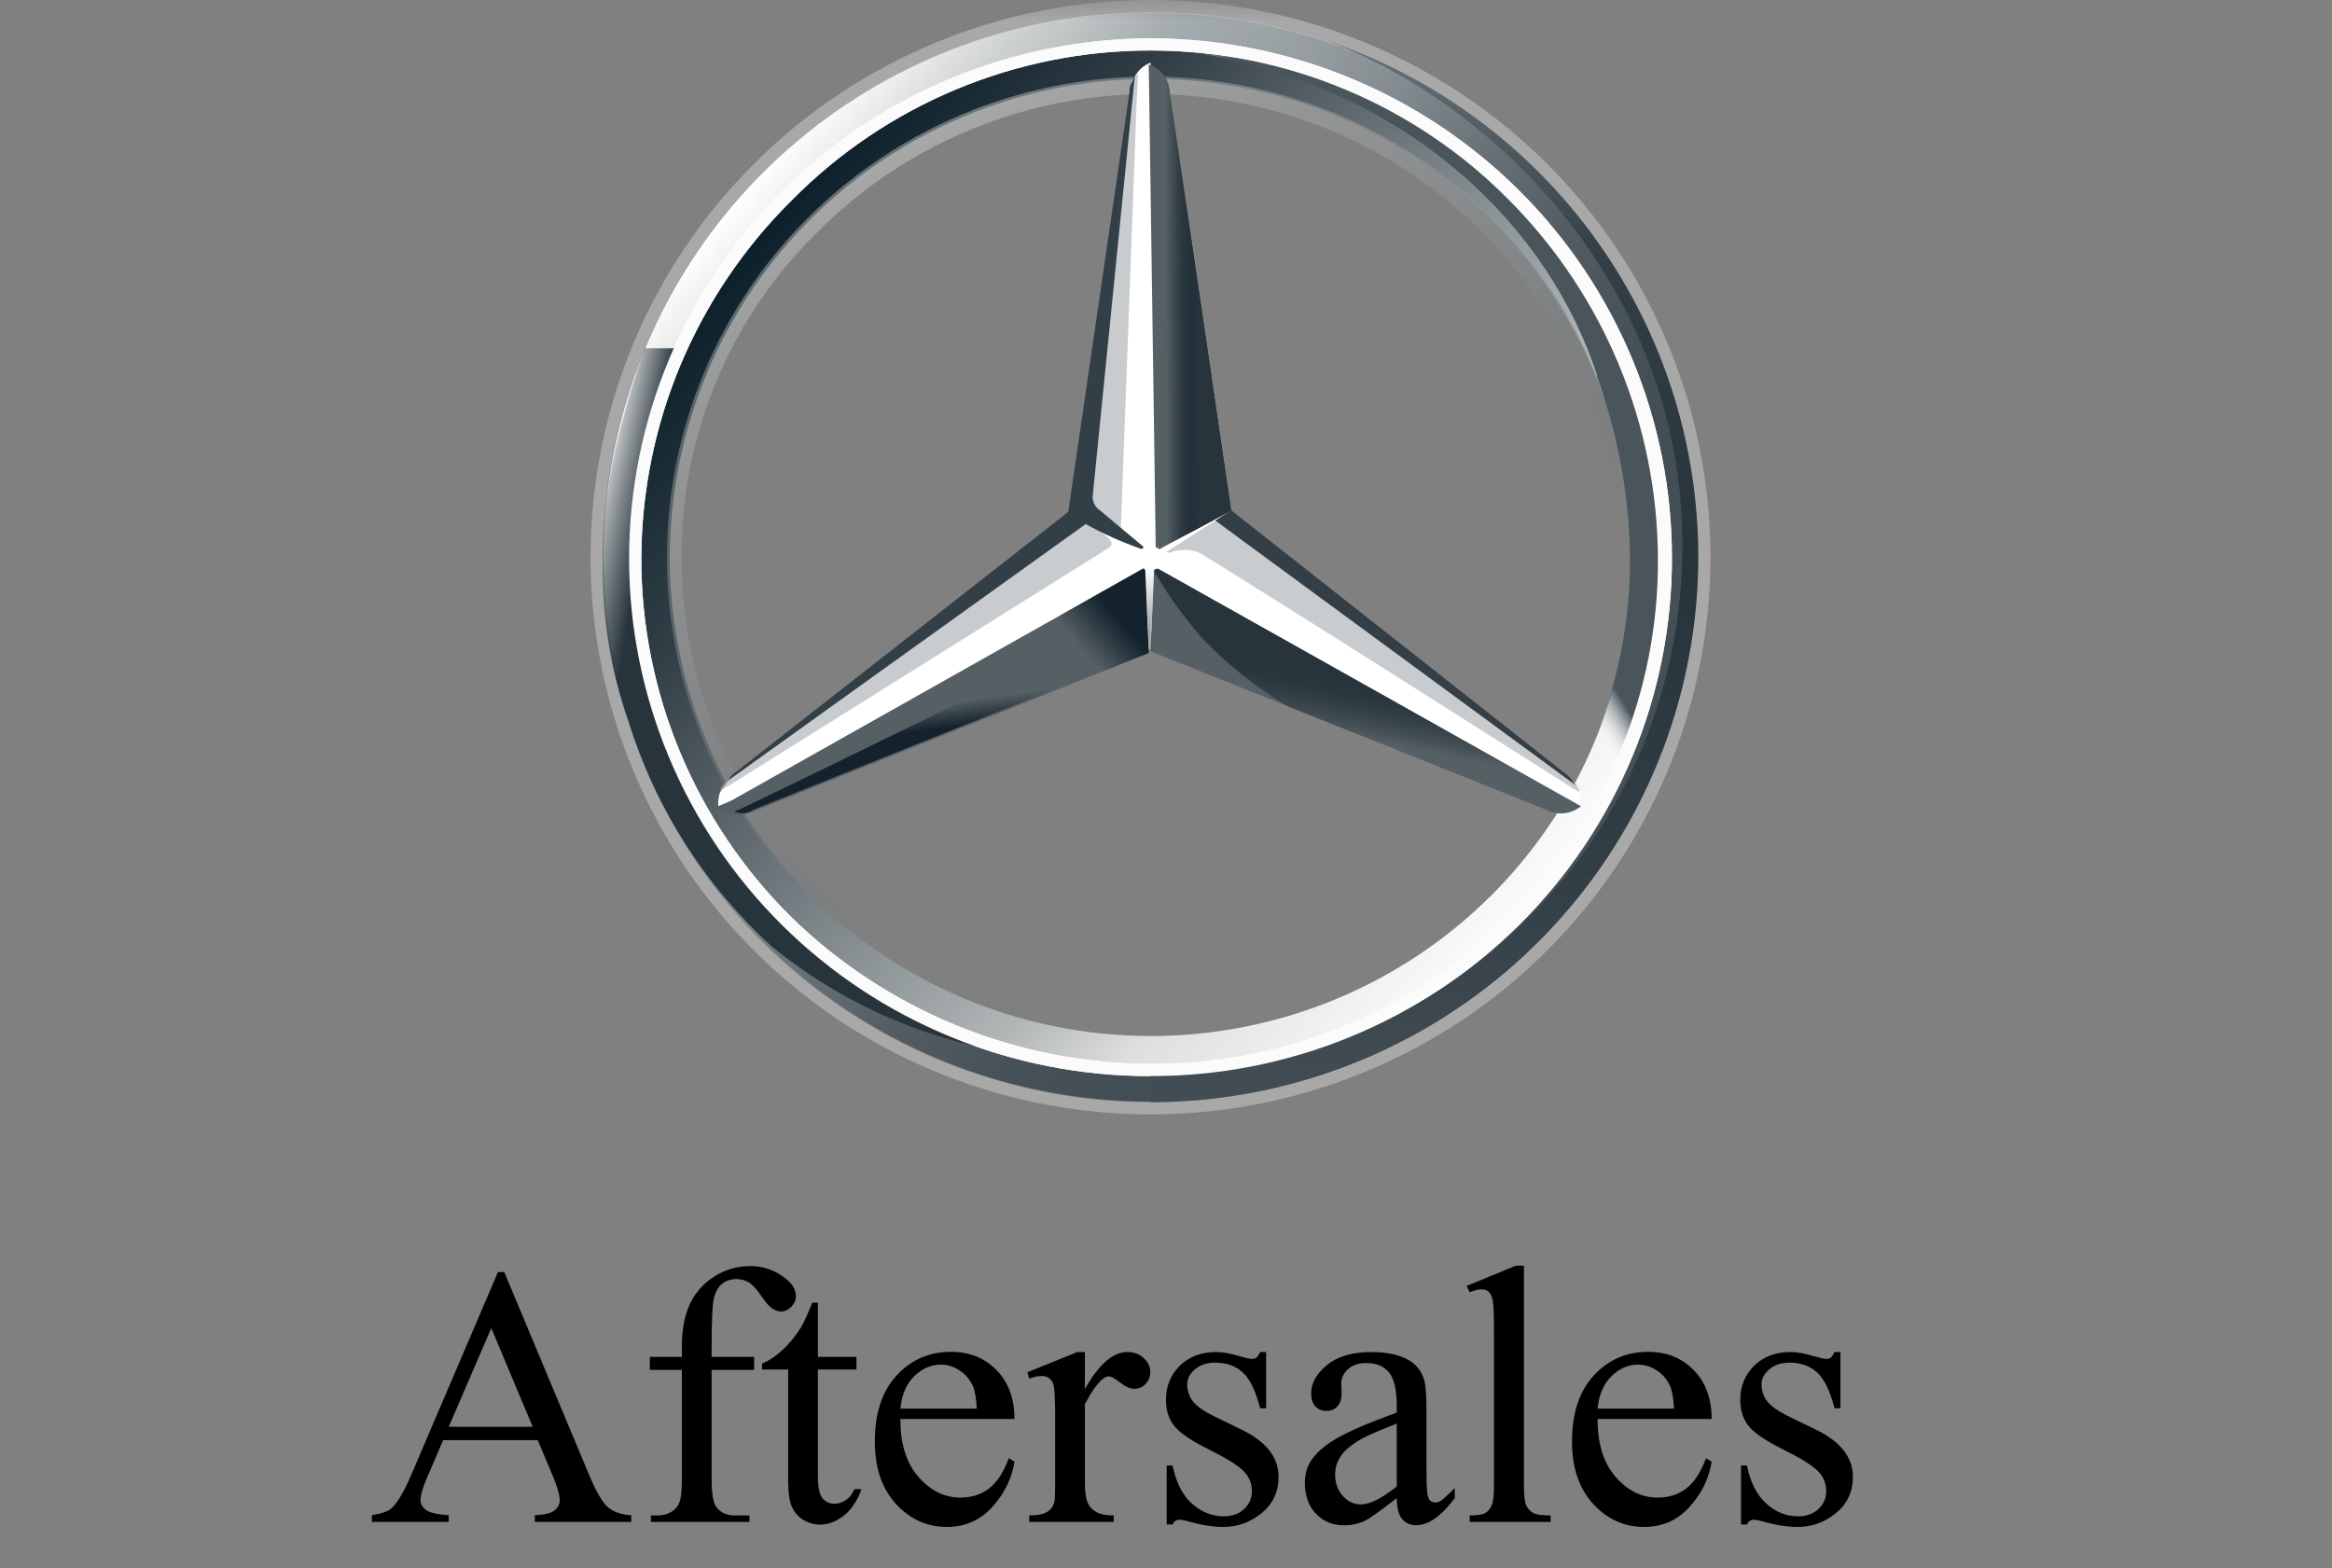 <svg width="58" height="39" viewBox="0 0 58 39" fill="none" xmlns="http://www.w3.org/2000/svg">
<rect x="0" y="0" width="58" height="39" fill="#808080" stroke="none"/>
<mask id="mask0_72_3896" style="mask-type:luminance" maskUnits="userSpaceOnUse" x="0" y="0" width="58" height="39">
<path d="M57.353 0H0V39H57.353V0Z" fill="white"/>
</mask>
<g mask="url(#mask0_72_3896)">
<path d="M42.237 13.858C42.235 16.992 41.142 20.029 39.143 22.451C37.144 24.872 34.363 26.53 31.274 27.14C28.185 27.75 24.979 27.276 22.202 25.798C19.425 24.32 17.248 21.93 16.044 19.034C14.839 16.138 14.681 12.916 15.595 9.917C16.51 6.919 18.441 4.328 21.06 2.587C23.678 0.846 26.823 0.062 29.957 0.369C33.091 0.677 36.021 2.056 38.248 4.271C39.513 5.53 40.517 7.025 41.201 8.67C41.885 10.315 42.237 12.078 42.237 13.858ZM28.615 1.128C25.664 1.135 22.808 2.161 20.531 4.029C18.255 5.897 16.699 8.492 16.129 11.373C15.559 14.254 16.011 17.243 17.406 19.83C18.801 22.417 21.054 24.443 23.782 25.563C26.509 26.683 29.543 26.828 32.365 25.973C35.188 25.118 37.626 23.316 39.264 20.873C40.901 18.43 41.638 15.499 41.347 12.577C41.057 9.655 39.758 6.923 37.672 4.847C36.482 3.665 35.069 2.728 33.515 2.09C31.961 1.452 30.296 1.125 28.615 1.128Z" fill="url(#paint0_linear_72_3896)"/>
<path d="M28.614 1.126C25.663 1.134 22.806 2.159 20.53 4.027C18.254 5.896 16.698 8.491 16.129 11.372C15.559 14.253 16.01 17.241 17.405 19.829C18.801 22.416 21.054 24.442 23.782 25.562C26.509 26.682 29.543 26.826 32.365 25.971C35.188 25.116 37.626 23.314 39.263 20.871C40.901 18.429 41.637 15.497 41.347 12.575C41.057 9.653 39.758 6.921 37.672 4.845C36.481 3.663 35.069 2.727 33.515 2.088C31.96 1.45 30.295 1.123 28.614 1.126ZM28.614 25.768C25.847 25.766 23.166 24.81 21.028 23.062C18.89 21.314 17.427 18.883 16.888 16.182C16.35 13.481 16.769 10.678 18.074 8.25C19.38 5.822 21.49 3.92 24.047 2.867C26.604 1.814 29.448 1.675 32.096 2.475C34.744 3.275 37.031 4.964 38.568 7.254C40.105 9.544 40.796 12.293 40.525 15.033C40.253 17.773 39.035 20.335 37.079 22.282C35.967 23.388 34.647 24.265 33.195 24.863C31.742 25.461 30.186 25.769 28.614 25.768Z" fill="url(#paint1_linear_72_3896)"/>
<path opacity="0.4" d="M28.615 27.414C31.764 27.412 34.815 26.324 37.249 24.335C39.682 22.345 41.348 19.578 41.961 16.504C42.574 13.43 42.097 10.239 40.612 7.476C39.126 4.713 36.724 2.547 33.814 1.349C30.904 0.15 27.667 -0.008 24.653 0.903C21.64 1.813 19.036 3.735 17.287 6.341C15.537 8.947 14.75 12.076 15.059 15.195C15.368 18.314 16.754 21.23 18.981 23.445C20.246 24.704 21.748 25.702 23.401 26.383C25.054 27.064 26.826 27.414 28.615 27.414ZM28.615 0C31.369 0 34.062 0.813 36.352 2.336C38.642 3.858 40.427 6.023 41.481 8.555C42.535 11.087 42.811 13.874 42.274 16.562C41.736 19.25 40.41 21.72 38.462 23.658C36.515 25.596 34.033 26.916 31.332 27.451C28.63 27.986 25.83 27.711 23.285 26.662C20.741 25.613 18.565 23.837 17.035 21.558C15.505 19.279 14.688 16.599 14.688 13.859C14.688 10.183 16.155 6.658 18.767 4.059C21.379 1.46 24.921 0 28.615 0Z" fill="url(#paint2_linear_72_3896)"/>
<path d="M15.646 13.901C15.645 10.474 17.01 7.187 19.442 4.759C21.873 2.332 25.172 0.963 28.616 0.953C30.323 0.955 32.011 1.291 33.587 1.943C35.162 2.595 36.593 3.55 37.797 4.753C39.001 5.955 39.955 7.382 40.605 8.952C41.255 10.522 41.587 12.204 41.583 13.901C41.582 15.594 41.245 17.269 40.592 18.832C39.939 20.394 38.983 21.814 37.779 23.008C36.574 24.203 35.145 25.149 33.572 25.794C32 26.438 30.315 26.768 28.615 26.764C26.914 26.768 25.229 26.438 23.657 25.794C22.084 25.15 20.655 24.203 19.45 23.009C18.245 21.814 17.29 20.395 16.637 18.832C15.984 17.269 15.647 15.594 15.646 13.901ZM19.693 4.98C18.51 6.149 17.571 7.539 16.928 9.07C16.286 10.601 15.954 12.242 15.95 13.901C15.953 17.231 17.284 20.424 19.649 22.779C22.038 25.128 25.257 26.449 28.614 26.46C30.273 26.469 31.916 26.148 33.448 25.516C34.98 24.884 36.37 23.953 37.536 22.779C38.715 21.619 39.65 20.236 40.285 18.712C40.921 17.187 41.244 15.552 41.235 13.901C41.224 10.56 39.896 7.357 37.536 4.98C36.373 3.8 34.984 2.863 33.452 2.224C31.921 1.584 30.276 1.255 28.615 1.256C26.953 1.255 25.309 1.584 23.777 2.224C22.245 2.863 20.857 3.8 19.693 4.98Z" fill="white"/>
<path opacity="0.4" d="M28.615 25.813C25.836 25.816 23.142 24.861 20.991 23.109C18.84 21.357 17.367 18.917 16.821 16.205C16.276 13.493 16.692 10.677 17.999 8.236C19.306 5.796 21.424 3.882 23.99 2.82C26.557 1.759 29.414 1.616 32.074 2.416C34.735 3.216 37.034 4.91 38.581 7.208C40.127 9.506 40.825 12.267 40.555 15.019C40.285 17.772 39.065 20.346 37.101 22.304C35.988 23.415 34.665 24.296 33.209 24.898C31.753 25.5 30.192 25.811 28.615 25.813ZM28.615 25.466C30.525 25.463 32.404 24.992 34.087 24.094C35.77 23.196 37.204 21.899 38.264 20.319C39.323 18.738 39.975 16.921 40.161 15.03C40.347 13.139 40.062 11.232 39.331 9.476C38.6 7.721 37.445 6.172 35.969 4.966C34.494 3.76 32.742 2.935 30.869 2.563C28.997 2.192 27.061 2.285 25.233 2.835C23.406 3.385 21.742 4.375 20.39 5.716C19.295 6.773 18.426 8.039 17.835 9.438C17.244 10.837 16.943 12.341 16.951 13.859C16.951 16.937 18.18 19.889 20.368 22.066C22.555 24.242 25.522 25.465 28.615 25.465V25.466Z" fill="url(#paint3_linear_72_3896)"/>
<path d="M39.189 19.488C38.972 19.315 30.573 12.688 30.573 12.688L28.614 1.559C28.446 1.623 28.307 1.747 28.223 1.905L26.83 12.733L18.17 19.358C18.17 19.358 17.996 19.575 17.909 19.704C17.87 19.815 17.856 19.932 17.865 20.049L28.571 15.675L39.277 20.049C39.309 19.955 39.317 19.856 39.302 19.758C39.286 19.661 39.248 19.568 39.189 19.488Z" fill="white"/>
<path d="M28.702 14.205L28.615 16.197L38.45 20.138C38.587 20.211 38.744 20.242 38.899 20.227C39.054 20.212 39.201 20.15 39.321 20.052L28.832 14.163C28.822 14.155 28.809 14.15 28.796 14.147C28.782 14.145 28.769 14.146 28.756 14.15C28.743 14.154 28.732 14.161 28.722 14.171C28.713 14.18 28.706 14.192 28.702 14.205Z" fill="#565F64"/>
<path d="M28.702 14.205C29.05 14.807 29.458 15.373 29.92 15.894C30.55 16.55 31.267 17.118 32.05 17.582L38.447 20.137C38.585 20.211 38.741 20.242 38.896 20.226C39.051 20.211 39.198 20.15 39.318 20.051L28.829 14.162C28.819 14.155 28.806 14.15 28.793 14.148C28.78 14.146 28.767 14.147 28.755 14.151C28.742 14.155 28.731 14.162 28.722 14.172C28.713 14.181 28.706 14.192 28.702 14.205Z" fill="url(#paint4_linear_72_3896)"/>
<path d="M39.277 19.662C39.277 19.618 39.233 19.575 39.19 19.489L30.225 12.949L29.006 13.729C29.006 13.729 29.093 13.772 29.137 13.729C29.349 13.662 29.576 13.662 29.788 13.729C30.006 13.815 39.275 19.705 39.275 19.705L39.277 19.662Z" fill="#A4AAAE" fill-opacity="0.6"/>
<path d="M38.972 19.272L30.617 12.689L30.225 12.948L39.19 19.531C39.13 19.435 39.057 19.347 38.972 19.272Z" fill="#333E46"/>
<path d="M28.832 13.556L28.788 13.6C28.788 13.6 28.788 13.686 28.875 13.643C28.919 13.6 30.18 12.95 30.616 12.69L29.093 2.295C29.088 2.14 29.035 1.991 28.942 1.867C28.849 1.743 28.719 1.65 28.571 1.602L28.745 13.642L28.832 13.556Z" fill="#565F64"/>
<path d="M28.092 2.295V2.858L27.135 12.429C27.131 12.497 27.146 12.565 27.176 12.625C27.207 12.686 27.252 12.738 27.309 12.776L27.875 13.208L28.266 2.643L28.31 1.819C28.179 1.944 28.101 2.115 28.092 2.295Z" fill="#A4AAAE" fill-opacity="0.6"/>
<path d="M27.57 13.382L27.047 12.949L18.213 19.315C18.213 19.315 17.952 19.485 17.908 19.662L18.213 19.489L27.483 13.685C27.657 13.597 27.701 13.512 27.57 13.382Z" fill="#A4AAAE" fill-opacity="0.6"/>
<path d="M28.484 14.205C28.484 14.161 28.44 14.118 28.397 14.161L17.866 20.095C17.99 20.184 18.136 20.239 18.289 20.254C18.442 20.269 18.596 20.244 18.736 20.181L28.571 16.24L28.484 14.205Z" fill="#565F64"/>
<path d="M28.789 13.598C28.789 13.604 28.79 13.61 28.792 13.615C28.794 13.62 28.797 13.625 28.801 13.629C28.805 13.633 28.81 13.637 28.816 13.639C28.821 13.641 28.827 13.642 28.833 13.642H28.877C28.92 13.598 30.182 12.949 30.617 12.689L30.446 11.433L29.094 2.295C29.099 2.225 29.09 2.154 29.068 2.087C29.045 2.02 29.009 1.958 28.963 1.905C28.963 1.905 29.614 10.653 29.614 11.606C29.614 12.353 29.317 13.068 28.789 13.598Z" fill="url(#paint5_linear_72_3896)"/>
<path d="M28.484 14.205C28.484 14.161 28.44 14.118 28.397 14.161L17.866 20.095C17.99 20.184 18.136 20.239 18.289 20.254C18.442 20.269 18.596 20.244 18.736 20.181L28.571 16.24L28.484 14.205Z" fill="url(#paint6_linear_72_3896)"/>
<path opacity="0.8" d="M18.736 20.138L28.571 16.197L28.484 14.291C28.384 14.62 28.216 14.925 27.991 15.186C27.767 15.447 27.49 15.658 27.179 15.807C26.569 16.153 20.738 19.012 18.649 20.008C18.523 20.075 18.392 20.133 18.257 20.18C18.333 20.216 18.418 20.231 18.502 20.224C18.586 20.216 18.667 20.187 18.736 20.138Z" fill="url(#paint7_linear_72_3896)"/>
<path d="M28.832 13.556L28.788 13.6C28.788 13.6 28.788 13.686 28.875 13.643C28.919 13.6 30.18 12.95 30.616 12.69L29.093 2.295C29.088 2.14 29.035 1.991 28.942 1.867C28.849 1.743 28.719 1.65 28.571 1.602L28.745 13.642L28.832 13.556Z" fill="url(#paint8_linear_72_3896)"/>
<path d="M28.832 13.556L28.788 13.6C28.788 13.6 28.788 13.686 28.875 13.643C28.919 13.6 30.18 12.95 30.616 12.69L29.093 2.295C29.088 2.14 29.035 1.991 28.942 1.867C28.849 1.743 28.719 1.65 28.571 1.602L28.745 13.642L28.832 13.556Z" fill="url(#paint9_linear_72_3896)"/>
<path d="M16.907 19.228C16.603 18.535 14.862 15.158 16.777 8.661H16.037C15.662 9.72 15.371 10.806 15.167 11.909C15.167 11.909 15.08 12.342 15.036 12.819C15.003 13.164 14.989 13.511 14.993 13.859C14.953 15.258 15.173 16.653 15.644 17.973C16.314 20.117 17.546 22.046 19.214 23.559C20.803 24.846 22.686 25.723 24.697 26.114C24.393 26.071 19.17 23.863 16.907 19.228Z" fill="url(#paint10_linear_72_3896)"/>
<path d="M28.789 14.118H28.397C28.441 14.118 28.484 14.118 28.484 14.162L28.571 16.154H28.615L28.702 14.162C28.702 14.118 28.746 14.075 28.789 14.118Z" fill="url(#paint11_linear_72_3896)"/>
<path d="M32.967 0.996C37.536 2.729 41.843 7.492 41.843 13.512C41.852 15.245 41.516 16.963 40.855 18.567C40.194 20.171 39.221 21.628 37.991 22.856C36.762 24.084 35.3 25.057 33.691 25.721C32.082 26.384 30.357 26.724 28.615 26.721V27.414C31.846 27.412 34.972 26.267 37.434 24.184C39.896 22.102 41.535 19.216 42.058 16.043C42.581 12.87 41.954 9.615 40.288 6.859C38.623 4.103 36.029 2.025 32.967 0.996Z" fill="url(#paint12_linear_72_3896)"/>
<path d="M40.275 8.748C39.39 6.701 37.963 4.932 36.147 3.628C34.332 2.324 32.195 1.534 29.964 1.343H29.92C35.186 2.295 38.537 5.717 39.712 9.311V9.355C40.237 10.785 40.517 12.293 40.54 13.815C40.556 15.452 40.23 17.074 39.583 18.579C39.539 18.796 39.496 19.055 39.452 19.055H40.149C42.236 15.158 41.322 11.216 40.275 8.748Z" fill="url(#paint13_linear_72_3896)"/>
<path d="M15.646 13.901C15.645 10.474 17.01 7.187 19.442 4.759C21.873 2.332 25.172 0.963 28.616 0.953C30.323 0.955 32.011 1.291 33.587 1.943C35.162 2.595 36.593 3.55 37.797 4.753C39.001 5.955 39.955 7.382 40.605 8.952C41.255 10.522 41.587 12.204 41.583 13.901C41.582 15.594 41.245 17.269 40.592 18.832C39.939 20.394 38.983 21.814 37.779 23.008C36.574 24.203 35.145 25.149 33.572 25.794C32 26.438 30.315 26.768 28.615 26.764C26.914 26.768 25.229 26.438 23.657 25.794C22.084 25.15 20.655 24.203 19.45 23.009C18.245 21.814 17.29 20.395 16.637 18.832C15.984 17.269 15.647 15.594 15.646 13.901ZM19.693 4.98C18.51 6.149 17.571 7.539 16.928 9.07C16.286 10.601 15.954 12.242 15.95 13.901C15.953 17.231 17.284 20.424 19.649 22.779C22.038 25.128 25.257 26.449 28.614 26.46C30.273 26.469 31.916 26.148 33.448 25.516C34.98 24.884 36.37 23.953 37.536 22.779C38.715 21.619 39.65 20.236 40.285 18.712C40.921 17.187 41.244 15.552 41.235 13.901C41.224 10.56 39.896 7.357 37.536 4.98C36.373 3.8 34.984 2.863 33.452 2.224C31.921 1.584 30.276 1.255 28.615 1.256C26.953 1.255 25.309 1.584 23.777 2.224C22.245 2.863 20.857 3.8 19.693 4.98Z" fill="#FBFBFB"/>
<path d="M18.126 19.402L27.002 13.035C27.434 13.273 27.886 13.476 28.351 13.641C28.438 13.685 28.438 13.598 28.438 13.598L27.35 12.688C27.294 12.65 27.248 12.599 27.218 12.538C27.187 12.477 27.173 12.41 27.176 12.342L28.223 1.905C28.179 1.949 28.179 2.036 28.136 2.079C28.101 2.145 28.086 2.22 28.092 2.295L26.569 12.732L18.213 19.272C18.17 19.315 18.126 19.358 18.126 19.402Z" fill="#333F47"/>
<path d="M13.375 35.819H11.022L10.61 36.778C10.509 37.014 10.458 37.19 10.458 37.306C10.458 37.399 10.501 37.481 10.588 37.553C10.677 37.621 10.869 37.666 11.161 37.687V37.853H9.248V37.687C9.502 37.642 9.666 37.584 9.741 37.512C9.893 37.369 10.062 37.078 10.247 36.639L12.385 31.638H12.541L14.656 36.693C14.826 37.099 14.98 37.363 15.118 37.486C15.258 37.605 15.452 37.672 15.7 37.687V37.853H13.303V37.687C13.545 37.675 13.708 37.635 13.791 37.566C13.878 37.498 13.921 37.414 13.921 37.315C13.921 37.184 13.862 36.976 13.742 36.693L13.375 35.819ZM13.249 35.487L12.219 33.032L11.161 35.487H13.249ZM17.699 34.071V36.769C17.699 37.151 17.74 37.393 17.824 37.495C17.935 37.626 18.082 37.692 18.268 37.692H18.64V37.853H16.189V37.692H16.372C16.492 37.692 16.601 37.662 16.7 37.602C16.798 37.542 16.865 37.462 16.901 37.36C16.94 37.259 16.959 37.061 16.959 36.769V34.071H16.162V33.749H16.959V33.48C16.959 33.071 17.025 32.724 17.156 32.44C17.288 32.157 17.488 31.928 17.757 31.755C18.029 31.578 18.333 31.49 18.671 31.49C18.985 31.49 19.273 31.592 19.536 31.795C19.709 31.93 19.796 32.08 19.796 32.248C19.796 32.337 19.757 32.422 19.679 32.503C19.601 32.581 19.518 32.62 19.428 32.62C19.36 32.62 19.286 32.596 19.209 32.548C19.134 32.497 19.041 32.391 18.931 32.23C18.82 32.065 18.719 31.955 18.626 31.898C18.534 31.841 18.43 31.813 18.317 31.813C18.18 31.813 18.063 31.85 17.968 31.925C17.872 31.997 17.803 32.11 17.761 32.266C17.72 32.418 17.699 32.814 17.699 33.453V33.749H18.756V34.071H17.699ZM20.342 32.4V33.749H21.301V34.062H20.342V36.724C20.342 36.99 20.38 37.169 20.454 37.262C20.532 37.354 20.631 37.401 20.75 37.401C20.849 37.401 20.944 37.371 21.037 37.311C21.129 37.248 21.201 37.157 21.252 37.038H21.427C21.322 37.33 21.174 37.551 20.983 37.701C20.792 37.847 20.595 37.92 20.392 37.92C20.254 37.92 20.12 37.883 19.988 37.808C19.857 37.73 19.76 37.621 19.697 37.481C19.634 37.338 19.603 37.118 19.603 36.822V34.062H18.953V33.914C19.118 33.849 19.285 33.738 19.455 33.583C19.628 33.425 19.782 33.238 19.917 33.023C19.985 32.909 20.081 32.702 20.203 32.4H20.342ZM22.394 35.294C22.391 35.904 22.539 36.382 22.838 36.728C23.137 37.075 23.488 37.248 23.891 37.248C24.16 37.248 24.393 37.175 24.59 37.029C24.79 36.879 24.957 36.625 25.092 36.267L25.231 36.356C25.168 36.766 24.986 37.139 24.684 37.477C24.382 37.811 24.005 37.978 23.55 37.978C23.058 37.978 22.635 37.787 22.282 37.405C21.933 37.02 21.758 36.503 21.758 35.855C21.758 35.153 21.937 34.606 22.296 34.215C22.657 33.82 23.11 33.623 23.654 33.623C24.113 33.623 24.491 33.776 24.787 34.08C25.083 34.382 25.231 34.787 25.231 35.294H22.394ZM22.394 35.035H24.294C24.279 34.772 24.248 34.587 24.2 34.479C24.125 34.312 24.013 34.18 23.864 34.085C23.718 33.989 23.564 33.941 23.402 33.941C23.155 33.941 22.932 34.038 22.735 34.233C22.541 34.424 22.427 34.691 22.394 35.035ZM26.983 33.628V34.551C27.326 33.935 27.679 33.628 28.04 33.628C28.204 33.628 28.34 33.678 28.448 33.78C28.555 33.879 28.609 33.994 28.609 34.125C28.609 34.242 28.57 34.34 28.493 34.421C28.415 34.501 28.322 34.542 28.215 34.542C28.11 34.542 27.992 34.491 27.861 34.389C27.732 34.285 27.637 34.233 27.574 34.233C27.52 34.233 27.462 34.263 27.399 34.322C27.265 34.445 27.126 34.646 26.983 34.927V36.894C26.983 37.121 27.011 37.293 27.068 37.409C27.107 37.49 27.175 37.557 27.274 37.611C27.372 37.665 27.514 37.692 27.7 37.692V37.853H25.598V37.692C25.807 37.692 25.962 37.659 26.064 37.593C26.139 37.545 26.191 37.469 26.221 37.365C26.236 37.314 26.243 37.169 26.243 36.93V35.339C26.243 34.861 26.233 34.578 26.212 34.488C26.194 34.395 26.158 34.328 26.104 34.286C26.054 34.245 25.989 34.224 25.912 34.224C25.819 34.224 25.715 34.246 25.598 34.291L25.553 34.13L26.794 33.628H26.983ZM31.49 33.628V35.026H31.342C31.229 34.587 31.082 34.288 30.903 34.13C30.727 33.971 30.501 33.892 30.227 33.892C30.018 33.892 29.849 33.947 29.72 34.058C29.592 34.168 29.528 34.291 29.528 34.425C29.528 34.593 29.576 34.736 29.671 34.855C29.764 34.978 29.952 35.108 30.236 35.245L30.89 35.563C31.496 35.859 31.799 36.249 31.799 36.733C31.799 37.106 31.658 37.408 31.374 37.638C31.093 37.865 30.778 37.978 30.428 37.978C30.177 37.978 29.891 37.934 29.568 37.844C29.469 37.814 29.389 37.799 29.326 37.799C29.257 37.799 29.203 37.838 29.165 37.916H29.017V36.45H29.165C29.248 36.869 29.408 37.184 29.644 37.396C29.88 37.608 30.145 37.714 30.437 37.714C30.643 37.714 30.811 37.654 30.939 37.535C31.07 37.412 31.136 37.266 31.136 37.096C31.136 36.89 31.063 36.716 30.917 36.576C30.773 36.436 30.485 36.258 30.052 36.043C29.619 35.828 29.335 35.634 29.201 35.46C29.066 35.29 28.999 35.075 28.999 34.815C28.999 34.478 29.114 34.195 29.344 33.968C29.577 33.741 29.877 33.628 30.245 33.628C30.406 33.628 30.602 33.662 30.832 33.731C30.984 33.776 31.085 33.798 31.136 33.798C31.184 33.798 31.221 33.788 31.248 33.767C31.275 33.746 31.307 33.699 31.342 33.628H31.49ZM34.739 37.262C34.318 37.587 34.053 37.775 33.946 37.826C33.784 37.901 33.613 37.938 33.43 37.938C33.147 37.938 32.912 37.841 32.727 37.647C32.545 37.453 32.454 37.197 32.454 36.881C32.454 36.681 32.498 36.507 32.588 36.361C32.71 36.158 32.922 35.967 33.224 35.787C33.529 35.608 34.034 35.39 34.739 35.133V34.972C34.739 34.563 34.673 34.282 34.542 34.13C34.413 33.977 34.225 33.901 33.977 33.901C33.789 33.901 33.639 33.952 33.529 34.053C33.415 34.155 33.359 34.271 33.359 34.403L33.368 34.663C33.368 34.8 33.332 34.906 33.26 34.981C33.191 35.056 33.1 35.093 32.987 35.093C32.876 35.093 32.785 35.054 32.713 34.976C32.645 34.899 32.61 34.793 32.61 34.658C32.61 34.401 32.742 34.165 33.005 33.95C33.268 33.735 33.636 33.628 34.111 33.628C34.476 33.628 34.775 33.689 35.008 33.812C35.184 33.904 35.314 34.049 35.397 34.246C35.451 34.374 35.478 34.637 35.478 35.035V36.428C35.478 36.819 35.486 37.06 35.5 37.15C35.515 37.236 35.539 37.294 35.572 37.324C35.608 37.354 35.648 37.369 35.693 37.369C35.741 37.369 35.783 37.359 35.819 37.338C35.881 37.299 36.002 37.19 36.182 37.011V37.262C35.847 37.71 35.527 37.934 35.223 37.934C35.076 37.934 34.96 37.883 34.873 37.781C34.786 37.68 34.742 37.507 34.739 37.262ZM34.739 36.97V35.407C34.288 35.586 33.996 35.713 33.865 35.787C33.629 35.919 33.46 36.056 33.359 36.2C33.257 36.343 33.206 36.5 33.206 36.67C33.206 36.885 33.271 37.064 33.399 37.208C33.528 37.348 33.675 37.418 33.843 37.418C34.07 37.418 34.368 37.269 34.739 36.97ZM37.902 31.481V36.925C37.902 37.182 37.92 37.353 37.956 37.436C37.995 37.52 38.053 37.584 38.131 37.629C38.208 37.671 38.353 37.692 38.565 37.692V37.853H36.553V37.692C36.742 37.692 36.87 37.672 36.939 37.633C37.007 37.595 37.061 37.531 37.1 37.441C37.139 37.351 37.158 37.179 37.158 36.925V33.198C37.158 32.735 37.148 32.451 37.127 32.346C37.106 32.239 37.072 32.166 37.024 32.127C36.979 32.088 36.921 32.068 36.849 32.068C36.772 32.068 36.673 32.092 36.553 32.14L36.477 31.983L37.7 31.481H37.902ZM39.735 35.294C39.732 35.904 39.88 36.382 40.178 36.728C40.477 37.075 40.828 37.248 41.231 37.248C41.5 37.248 41.733 37.175 41.93 37.029C42.13 36.879 42.298 36.625 42.432 36.267L42.571 36.356C42.508 36.766 42.326 37.139 42.024 37.477C41.723 37.811 41.345 37.978 40.891 37.978C40.398 37.978 39.975 37.787 39.623 37.405C39.273 37.02 39.098 36.503 39.098 35.855C39.098 35.153 39.278 34.606 39.636 34.215C39.998 33.82 40.45 33.623 40.994 33.623C41.454 33.623 41.832 33.776 42.127 34.08C42.423 34.382 42.571 34.787 42.571 35.294H39.735ZM39.735 35.035H41.635C41.62 34.772 41.588 34.587 41.54 34.479C41.466 34.312 41.354 34.18 41.204 34.085C41.058 33.989 40.904 33.941 40.743 33.941C40.495 33.941 40.272 34.038 40.075 34.233C39.881 34.424 39.768 34.691 39.735 35.035ZM45.775 33.628V35.026H45.627C45.513 34.587 45.367 34.288 45.188 34.13C45.011 33.971 44.786 33.892 44.511 33.892C44.302 33.892 44.133 33.947 44.005 34.058C43.876 34.168 43.812 34.291 43.812 34.425C43.812 34.593 43.86 34.736 43.956 34.855C44.048 34.978 44.236 35.108 44.52 35.245L45.174 35.563C45.781 35.859 46.084 36.249 46.084 36.733C46.084 37.106 45.942 37.408 45.658 37.638C45.377 37.865 45.062 37.978 44.713 37.978C44.462 37.978 44.175 37.934 43.852 37.844C43.754 37.814 43.673 37.799 43.611 37.799C43.542 37.799 43.488 37.838 43.449 37.916H43.301V36.45H43.449C43.533 36.869 43.693 37.184 43.929 37.396C44.165 37.608 44.429 37.714 44.722 37.714C44.928 37.714 45.095 37.654 45.224 37.535C45.355 37.412 45.421 37.266 45.421 37.096C45.421 36.89 45.348 36.716 45.201 36.576C45.058 36.436 44.77 36.258 44.336 36.043C43.903 35.828 43.619 35.634 43.485 35.46C43.351 35.29 43.283 35.075 43.283 34.815C43.283 34.478 43.398 34.195 43.629 33.968C43.861 33.741 44.162 33.628 44.529 33.628C44.69 33.628 44.886 33.662 45.116 33.731C45.268 33.776 45.37 33.798 45.421 33.798C45.468 33.798 45.506 33.788 45.533 33.767C45.56 33.746 45.591 33.699 45.627 33.628H45.775Z" fill="black"/>
</g>
<defs>
<linearGradient id="paint0_linear_72_3896" x1="18.194" y1="5.154" x2="38.967" y2="22.649" gradientUnits="userSpaceOnUse">
<stop stop-color="white"/>
<stop offset="0.1" stop-color="#CDD0D0"/>
<stop offset="0.2" stop-color="#A5ACAF"/>
<stop offset="0.3" stop-color="#98A0A4"/>
<stop offset="0.4" stop-color="#828A8F"/>
<stop offset="0.5" stop-color="#667075"/>
<stop offset="0.6" stop-color="#535C63"/>
<stop offset="0.7" stop-color="#475158"/>
<stop offset="0.8" stop-color="#434D54"/>
<stop offset="1" stop-color="#475157"/>
</linearGradient>
<linearGradient id="paint1_linear_72_3896" x1="18.874" y1="5.672" x2="38.344" y2="22.07" gradientUnits="userSpaceOnUse">
<stop stop-color="#0B1F2A"/>
<stop offset="0.2" stop-color="#333F47"/>
<stop offset="0.5" stop-color="#81898D"/>
<stop offset="0.7" stop-color="#B3B8B8"/>
<stop offset="0.8" stop-color="#DEE0DD"/>
<stop offset="1" stop-color="#FBFBFB"/>
</linearGradient>
<linearGradient id="paint2_linear_72_3896" x1="1048.17" y1="334.739" x2="1057.62" y2="360.823" gradientUnits="userSpaceOnUse">
<stop stop-color="#E1E3E1"/>
<stop offset="0.1" stop-color="#C1C5C4"/>
<stop offset="0.3" stop-color="#9BA1A2"/>
<stop offset="0.5" stop-color="#7D8487"/>
<stop offset="0.7" stop-color="#687074" stop-opacity="0"/>
<stop offset="0.8" stop-color="#5B6469" stop-opacity="0"/>
<stop offset="1" stop-color="#576065" stop-opacity="0"/>
</linearGradient>
<linearGradient id="paint3_linear_72_3896" x1="22.593" y1="3.507" x2="34.518" y2="24.261" gradientUnits="userSpaceOnUse">
<stop stop-color="#E1E3E1"/>
<stop offset="0.1" stop-color="#C1C5C4"/>
<stop offset="0.3" stop-color="#9BA1A2"/>
<stop offset="0.5" stop-color="#7D8487"/>
<stop offset="0.7" stop-color="#687074" stop-opacity="0"/>
<stop offset="0.8" stop-color="#5B6469" stop-opacity="0"/>
<stop offset="1" stop-color="#576065" stop-opacity="0"/>
</linearGradient>
<linearGradient id="paint4_linear_72_3896" x1="34.052" y1="17.061" x2="33.789" y2="18.374" gradientUnits="userSpaceOnUse">
<stop stop-color="#27343C"/>
<stop offset="1" stop-color="#00111E" stop-opacity="0"/>
</linearGradient>
<linearGradient id="paint5_linear_72_3896" x1="31.923" y1="12.597" x2="30.631" y2="12.547" gradientUnits="userSpaceOnUse">
<stop offset="0.1" stop-color="#02131F"/>
<stop offset="0.9" stop-color="#02131F" stop-opacity="0"/>
</linearGradient>
<linearGradient id="paint6_linear_72_3896" x1="28.614" y1="15.764" x2="27.315" y2="16.895" gradientUnits="userSpaceOnUse">
<stop offset="0.2" stop-color="#02131F" stop-opacity="0.8"/>
<stop offset="0.9" stop-color="#02131F" stop-opacity="0"/>
</linearGradient>
<linearGradient id="paint7_linear_72_3896" x1="23.744" y1="18.143" x2="23.652" y2="17.472" gradientUnits="userSpaceOnUse">
<stop stop-color="#02131F"/>
<stop offset="0.1" stop-color="#02131F"/>
<stop offset="1" stop-color="#02131F" stop-opacity="0"/>
</linearGradient>
<linearGradient id="paint8_linear_72_3896" x1="30.18" y1="7.448" x2="28.701" y2="7.453" gradientUnits="userSpaceOnUse">
<stop offset="0.3" stop-color="#02131F"/>
<stop offset="0.8" stop-color="#02131F" stop-opacity="0"/>
</linearGradient>
<linearGradient id="paint9_linear_72_3896" x1="30.225" y1="7.412" x2="29.223" y2="7.415" gradientUnits="userSpaceOnUse">
<stop offset="0.4" stop-color="#27343C"/>
<stop offset="1" stop-color="#3B474E" stop-opacity="0"/>
</linearGradient>
<linearGradient id="paint10_linear_72_3896" x1="14.512" y1="14.246" x2="27.489" y2="16.555" gradientUnits="userSpaceOnUse">
<stop stop-color="#25323B" stop-opacity="0"/>
<stop offset="0.1" stop-color="#27343C"/>
</linearGradient>
<linearGradient id="paint11_linear_72_3896" x1="28.615" y1="16.197" x2="28.615" y2="14.119" gradientUnits="userSpaceOnUse">
<stop offset="0.3" stop-color="#A5ABAF"/>
<stop offset="1" stop-color="#A5ABAF" stop-opacity="0"/>
</linearGradient>
<linearGradient id="paint12_linear_72_3896" x1="35.453" y1="0.996" x2="35.453" y2="27.414" gradientUnits="userSpaceOnUse">
<stop stop-color="#6B7378"/>
<stop offset="0.2" stop-color="#333F47"/>
<stop offset="0.5" stop-color="#27343C"/>
<stop offset="0.8" stop-color="#333F47"/>
<stop offset="1" stop-color="#434D54"/>
</linearGradient>
<linearGradient id="paint13_linear_72_3896" x1="39.625" y1="3.504" x2="31.531" y2="8.465" gradientUnits="userSpaceOnUse">
<stop offset="0.7" stop-color="#49545B"/>
<stop offset="0.8" stop-color="white" stop-opacity="0"/>
</linearGradient>
</defs>
</svg>
